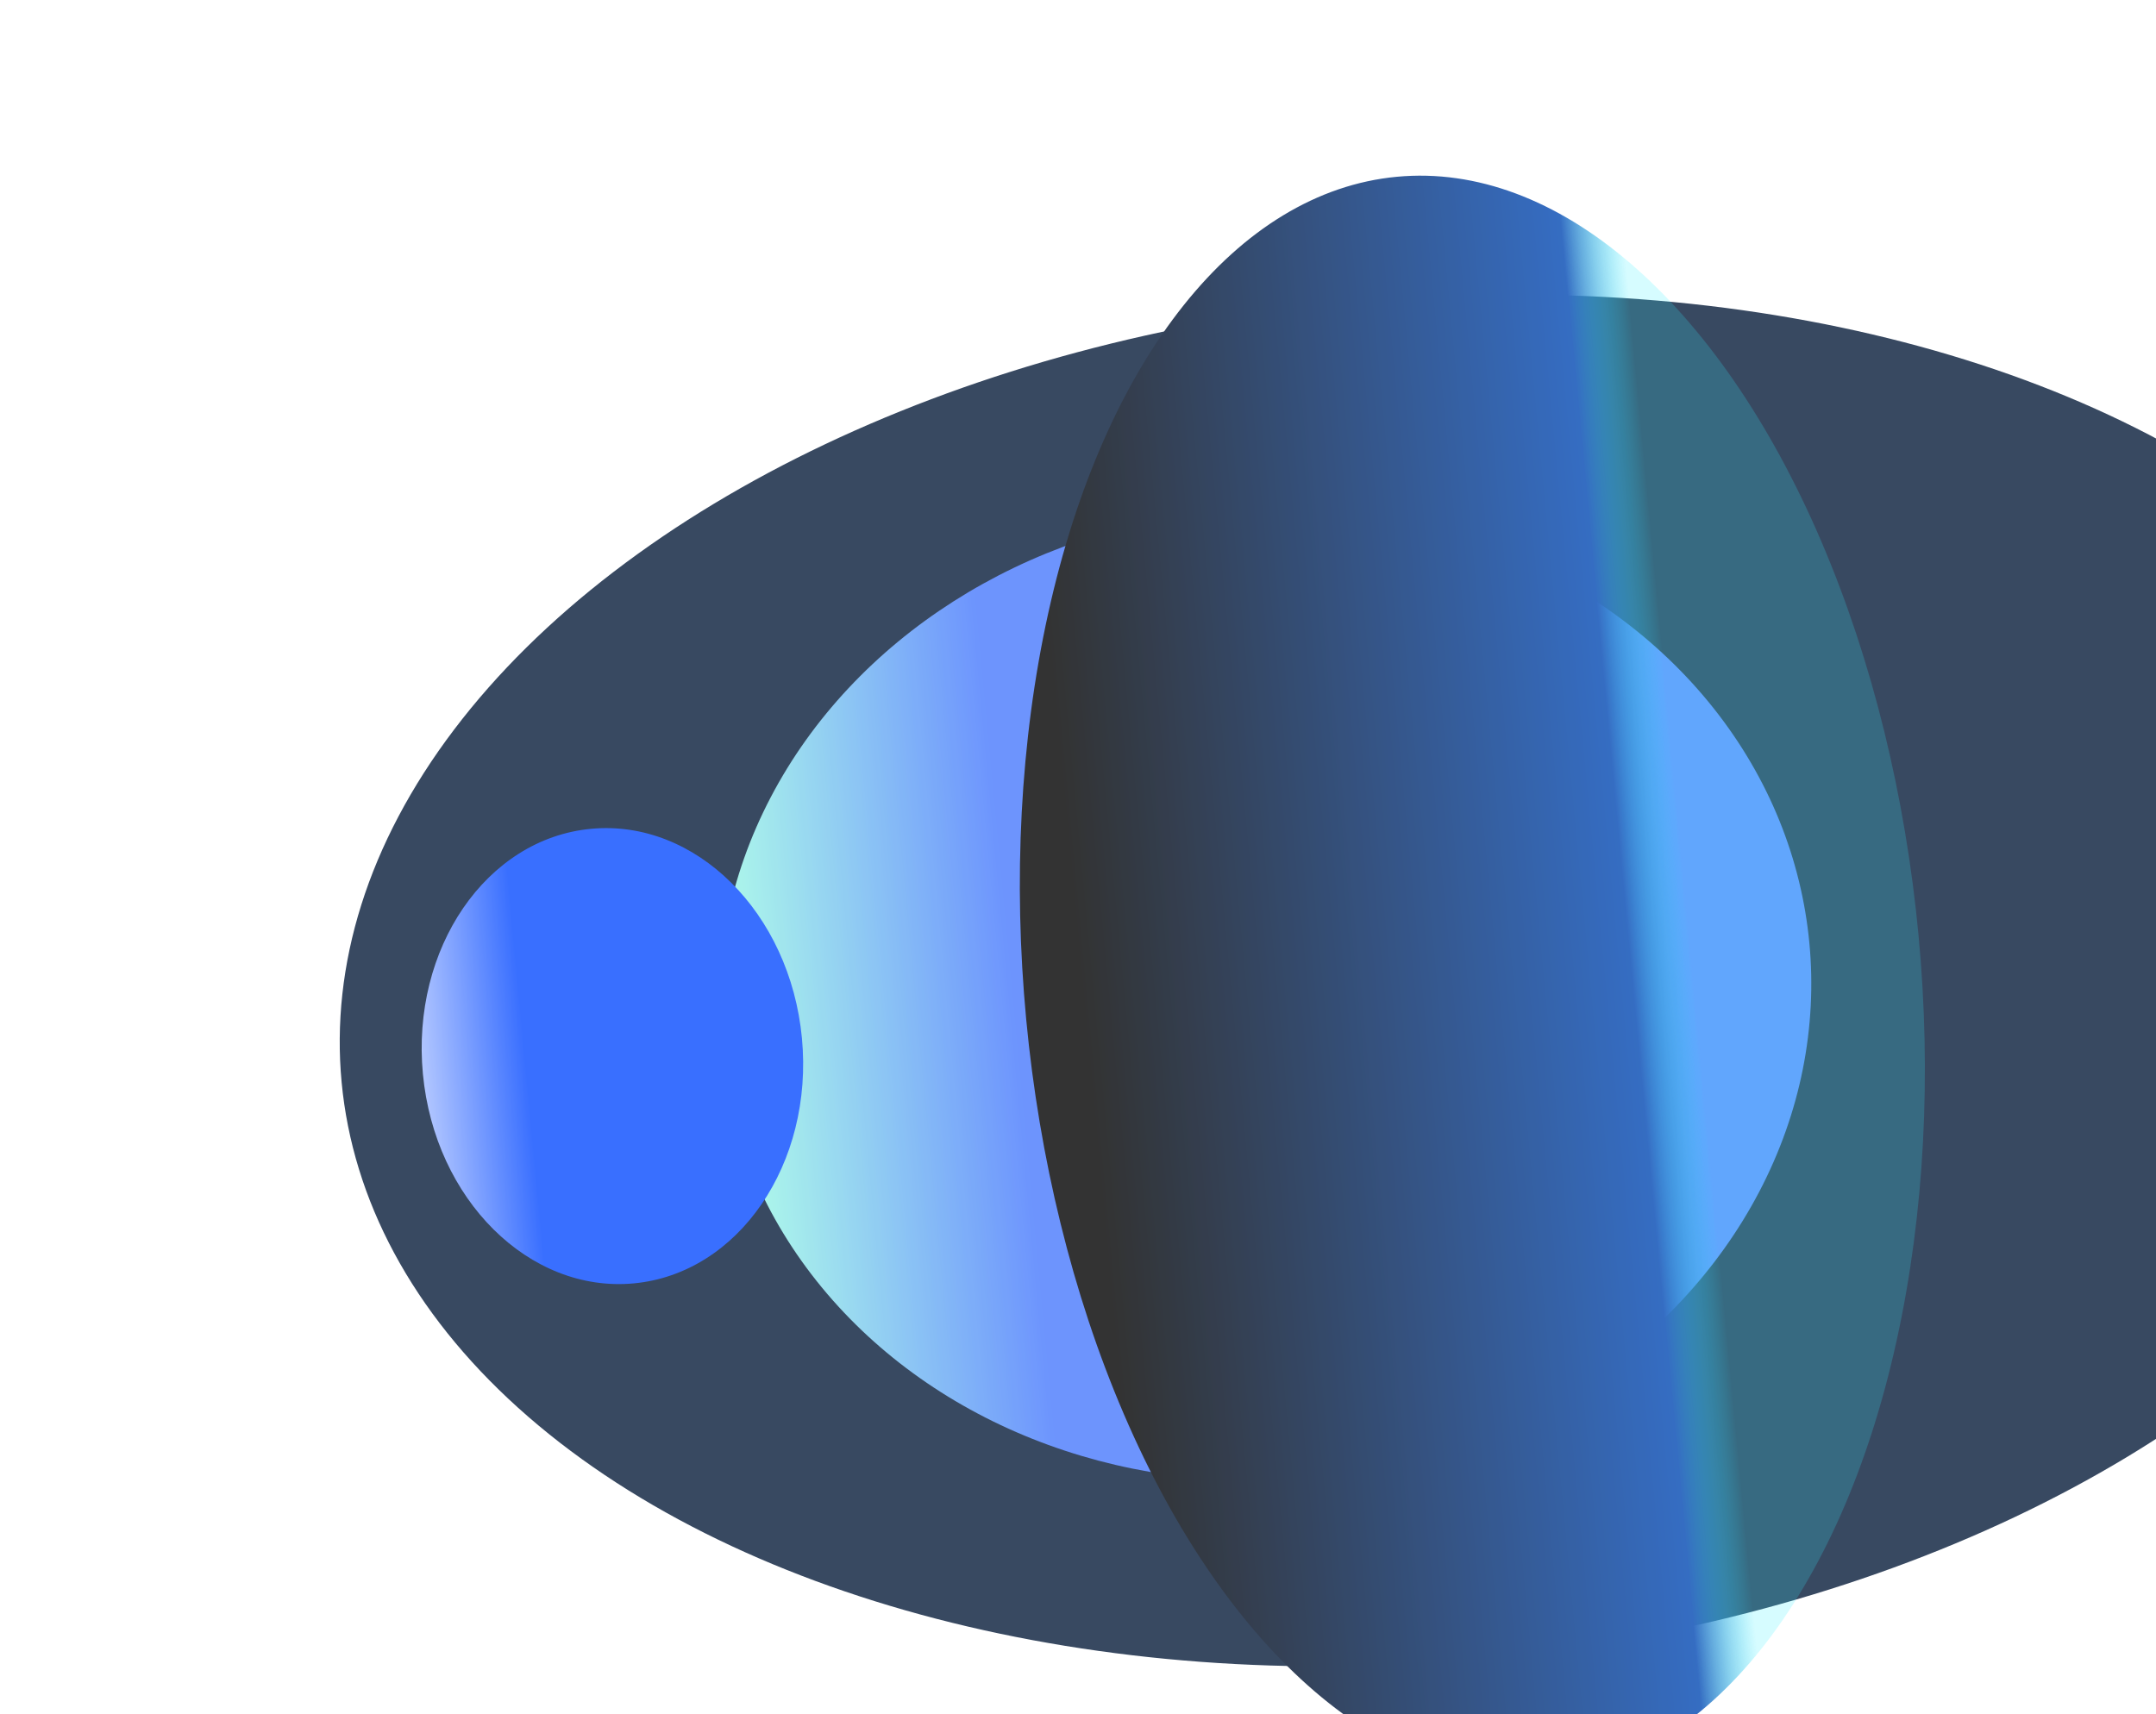 <svg width="669" height="532" viewBox="0 0 669 532" fill="none" xmlns="http://www.w3.org/2000/svg">
<g opacity="0.8">
<g filter="url(#filter0_fn_61992_7181)">
<ellipse cx="440.691" cy="304.331" rx="211.444" ry="336.172" transform="rotate(84.605 440.691 304.331)" fill="#061B3A"/>
</g>
<g filter="url(#filter1_fn_61992_7181)">
<ellipse cx="392.524" cy="308.664" rx="150.71" ry="169.672" transform="rotate(84.605 392.524 308.664)" fill="url(#paint0_linear_61992_7181)"/>
</g>
<g filter="url(#filter2_fn_61992_7181)">
<ellipse cx="456.869" cy="303.309" rx="249.546" ry="139.059" transform="rotate(84.605 456.869 303.309)" fill="url(#paint1_linear_61992_7181)"/>
</g>
<g style="mix-blend-mode:color-dodge" filter="url(#filter3_fn_61992_7181)">
<ellipse cx="190.032" cy="327.788" rx="70.856" ry="59.068" transform="rotate(84.605 190.032 327.788)" fill="url(#paint2_linear_61992_7181)"/>
</g>
</g>
<defs>
<filter id="filter0_fn_61992_7181" x="18.179" y="4.204" width="845.024" height="600.252" filterUnits="userSpaceOnUse" color-interpolation-filters="sRGB">
<feFlood flood-opacity="0" result="BackgroundImageFix"/>
<feBlend mode="normal" in="SourceGraphic" in2="BackgroundImageFix" result="shape"/>
<feGaussianBlur stdDeviation="43.615" result="effect1_foregroundBlur_61992_7181"/>
<feTurbulence type="fractalNoise" baseFrequency="0.714 0.714" stitchTiles="stitch" numOctaves="3" result="noise" seed="1059" />
<feColorMatrix in="noise" type="luminanceToAlpha" result="alphaNoise" />
<feComponentTransfer in="alphaNoise" result="coloredNoise1">
<feFuncA type="discrete" tableValues="1 1 1 1 1 1 1 1 1 1 1 1 1 1 1 1 1 1 1 1 1 1 1 1 1 1 1 1 1 1 1 1 1 1 1 1 1 1 1 1 1 1 1 1 1 1 1 1 1 1 1 0 0 0 0 0 0 0 0 0 0 0 0 0 0 0 0 0 0 0 0 0 0 0 0 0 0 0 0 0 0 0 0 0 0 0 0 0 0 0 0 0 0 0 0 0 0 0 0 0 "/>
</feComponentTransfer>
<feComposite operator="in" in2="effect1_foregroundBlur_61992_7181" in="coloredNoise1" result="noise1Clipped" />
<feFlood flood-color="rgba(0, 0, 0, 0.5)" result="color1Flood" />
<feComposite operator="in" in2="noise1Clipped" in="color1Flood" result="color1" />
<feMerge result="effect2_noise_61992_7181">
<feMergeNode in="effect1_foregroundBlur_61992_7181" />
<feMergeNode in="color1" />
</feMerge>
</filter>
<filter id="filter1_fn_61992_7181" x="168.484" y="103.243" width="448.082" height="410.837" filterUnits="userSpaceOnUse" color-interpolation-filters="sRGB">
<feFlood flood-opacity="0" result="BackgroundImageFix"/>
<feBlend mode="normal" in="SourceGraphic" in2="BackgroundImageFix" result="shape"/>
<feGaussianBlur stdDeviation="27.259" result="effect1_foregroundBlur_61992_7181"/>
<feTurbulence type="fractalNoise" baseFrequency="3.668 3.668" stitchTiles="stitch" numOctaves="3" result="noise" seed="3128" />
<feColorMatrix in="noise" type="luminanceToAlpha" result="alphaNoise" />
<feComponentTransfer in="alphaNoise" result="coloredNoise1">
<feFuncA type="discrete" tableValues="1 1 1 1 1 1 1 1 1 1 1 1 1 1 1 1 1 1 1 1 1 1 1 1 1 1 1 1 1 1 1 1 1 1 1 1 1 1 1 1 1 1 1 1 1 1 1 1 1 1 1 0 0 0 0 0 0 0 0 0 0 0 0 0 0 0 0 0 0 0 0 0 0 0 0 0 0 0 0 0 0 0 0 0 0 0 0 0 0 0 0 0 0 0 0 0 0 0 0 0 "/>
</feComponentTransfer>
<feComposite operator="in" in2="effect1_foregroundBlur_61992_7181" in="coloredNoise1" result="noise1Clipped" />
<feFlood flood-color="rgba(0, 0, 0, 0.25)" result="color1Flood" />
<feComposite operator="in" in2="noise1Clipped" in="color1Flood" result="color1" />
<feMerge result="effect2_noise_61992_7181">
<feMergeNode in="effect1_foregroundBlur_61992_7181" />
<feMergeNode in="color1" />
</feMerge>
</filter>
<filter id="filter2_fn_61992_7181" x="261.911" y="0.001" width="389.916" height="606.619" filterUnits="userSpaceOnUse" color-interpolation-filters="sRGB">
<feFlood flood-opacity="0" result="BackgroundImageFix"/>
<feBlend mode="normal" in="SourceGraphic" in2="BackgroundImageFix" result="shape"/>
<feGaussianBlur stdDeviation="27.259" result="effect1_foregroundBlur_61992_7181"/>
<feTurbulence type="fractalNoise" baseFrequency="0.714 0.714" stitchTiles="stitch" numOctaves="3" result="noise" seed="1059" />
<feColorMatrix in="noise" type="luminanceToAlpha" result="alphaNoise" />
<feComponentTransfer in="alphaNoise" result="coloredNoise1">
<feFuncA type="discrete" tableValues="1 1 1 1 1 1 1 1 1 1 1 1 1 1 1 1 1 1 1 1 1 1 1 1 1 1 1 1 1 1 1 1 1 1 1 1 1 1 1 1 1 1 1 1 1 1 1 1 1 1 1 0 0 0 0 0 0 0 0 0 0 0 0 0 0 0 0 0 0 0 0 0 0 0 0 0 0 0 0 0 0 0 0 0 0 0 0 0 0 0 0 0 0 0 0 0 0 0 0 0 "/>
</feComponentTransfer>
<feComposite operator="in" in2="effect1_foregroundBlur_61992_7181" in="coloredNoise1" result="noise1Clipped" />
<feFlood flood-color="rgba(0, 0, 0, 0.5)" result="color1Flood" />
<feComposite operator="in" in2="noise1Clipped" in="color1Flood" result="color1" />
<feMerge result="effect2_noise_61992_7181">
<feMergeNode in="effect1_foregroundBlur_61992_7181" />
<feMergeNode in="color1" />
</feMerge>
</filter>
<filter id="filter3_fn_61992_7181" x="-0" y="126.179" width="380.064" height="403.215" filterUnits="userSpaceOnUse" color-interpolation-filters="sRGB">
<feFlood flood-opacity="0" result="BackgroundImageFix"/>
<feBlend mode="normal" in="SourceGraphic" in2="BackgroundImageFix" result="shape"/>
<feGaussianBlur stdDeviation="65.422" result="effect1_foregroundBlur_61992_7181"/>
<feTurbulence type="fractalNoise" baseFrequency="0.714 0.714" stitchTiles="stitch" numOctaves="3" result="noise" seed="1059" />
<feColorMatrix in="noise" type="luminanceToAlpha" result="alphaNoise" />
<feComponentTransfer in="alphaNoise" result="coloredNoise1">
<feFuncA type="discrete" tableValues="1 1 1 1 1 1 1 1 1 1 1 1 1 1 1 1 1 1 1 1 1 1 1 1 1 1 1 1 1 1 1 1 1 1 1 1 1 1 1 1 1 1 1 1 1 1 1 1 1 1 1 0 0 0 0 0 0 0 0 0 0 0 0 0 0 0 0 0 0 0 0 0 0 0 0 0 0 0 0 0 0 0 0 0 0 0 0 0 0 0 0 0 0 0 0 0 0 0 0 0 "/>
</feComponentTransfer>
<feComposite operator="in" in2="effect1_foregroundBlur_61992_7181" in="coloredNoise1" result="noise1Clipped" />
<feFlood flood-color="rgba(0, 0, 0, 0.5)" result="color1Flood" />
<feComposite operator="in" in2="noise1Clipped" in="color1Flood" result="color1" />
<feMerge result="effect2_noise_61992_7181">
<feMergeNode in="effect1_foregroundBlur_61992_7181" />
<feMergeNode in="color1" />
</feMerge>
</filter>
<linearGradient id="paint0_linear_61992_7181" x1="392.524" y1="386.31" x2="392.524" y2="478.335" gradientUnits="userSpaceOnUse">
<stop stop-color="#4879FD"/>
<stop offset="1" stop-color="#9EFFE3"/>
</linearGradient>
<linearGradient id="paint1_linear_61992_7181" x1="456.869" y1="424.186" x2="456.869" y2="234.958" gradientUnits="userSpaceOnUse">
<stop/>
<stop offset="0.899" stop-color="#0348B3"/>
<stop offset="1" stop-color="#00EAFF" stop-opacity="0.2"/>
</linearGradient>
<linearGradient id="paint2_linear_61992_7181" x1="190.032" y1="354.819" x2="190.032" y2="386.855" gradientUnits="userSpaceOnUse">
<stop stop-color="#084BFF"/>
<stop offset="1" stop-color="#9EB8FF"/>
</linearGradient>
</defs>
</svg>
